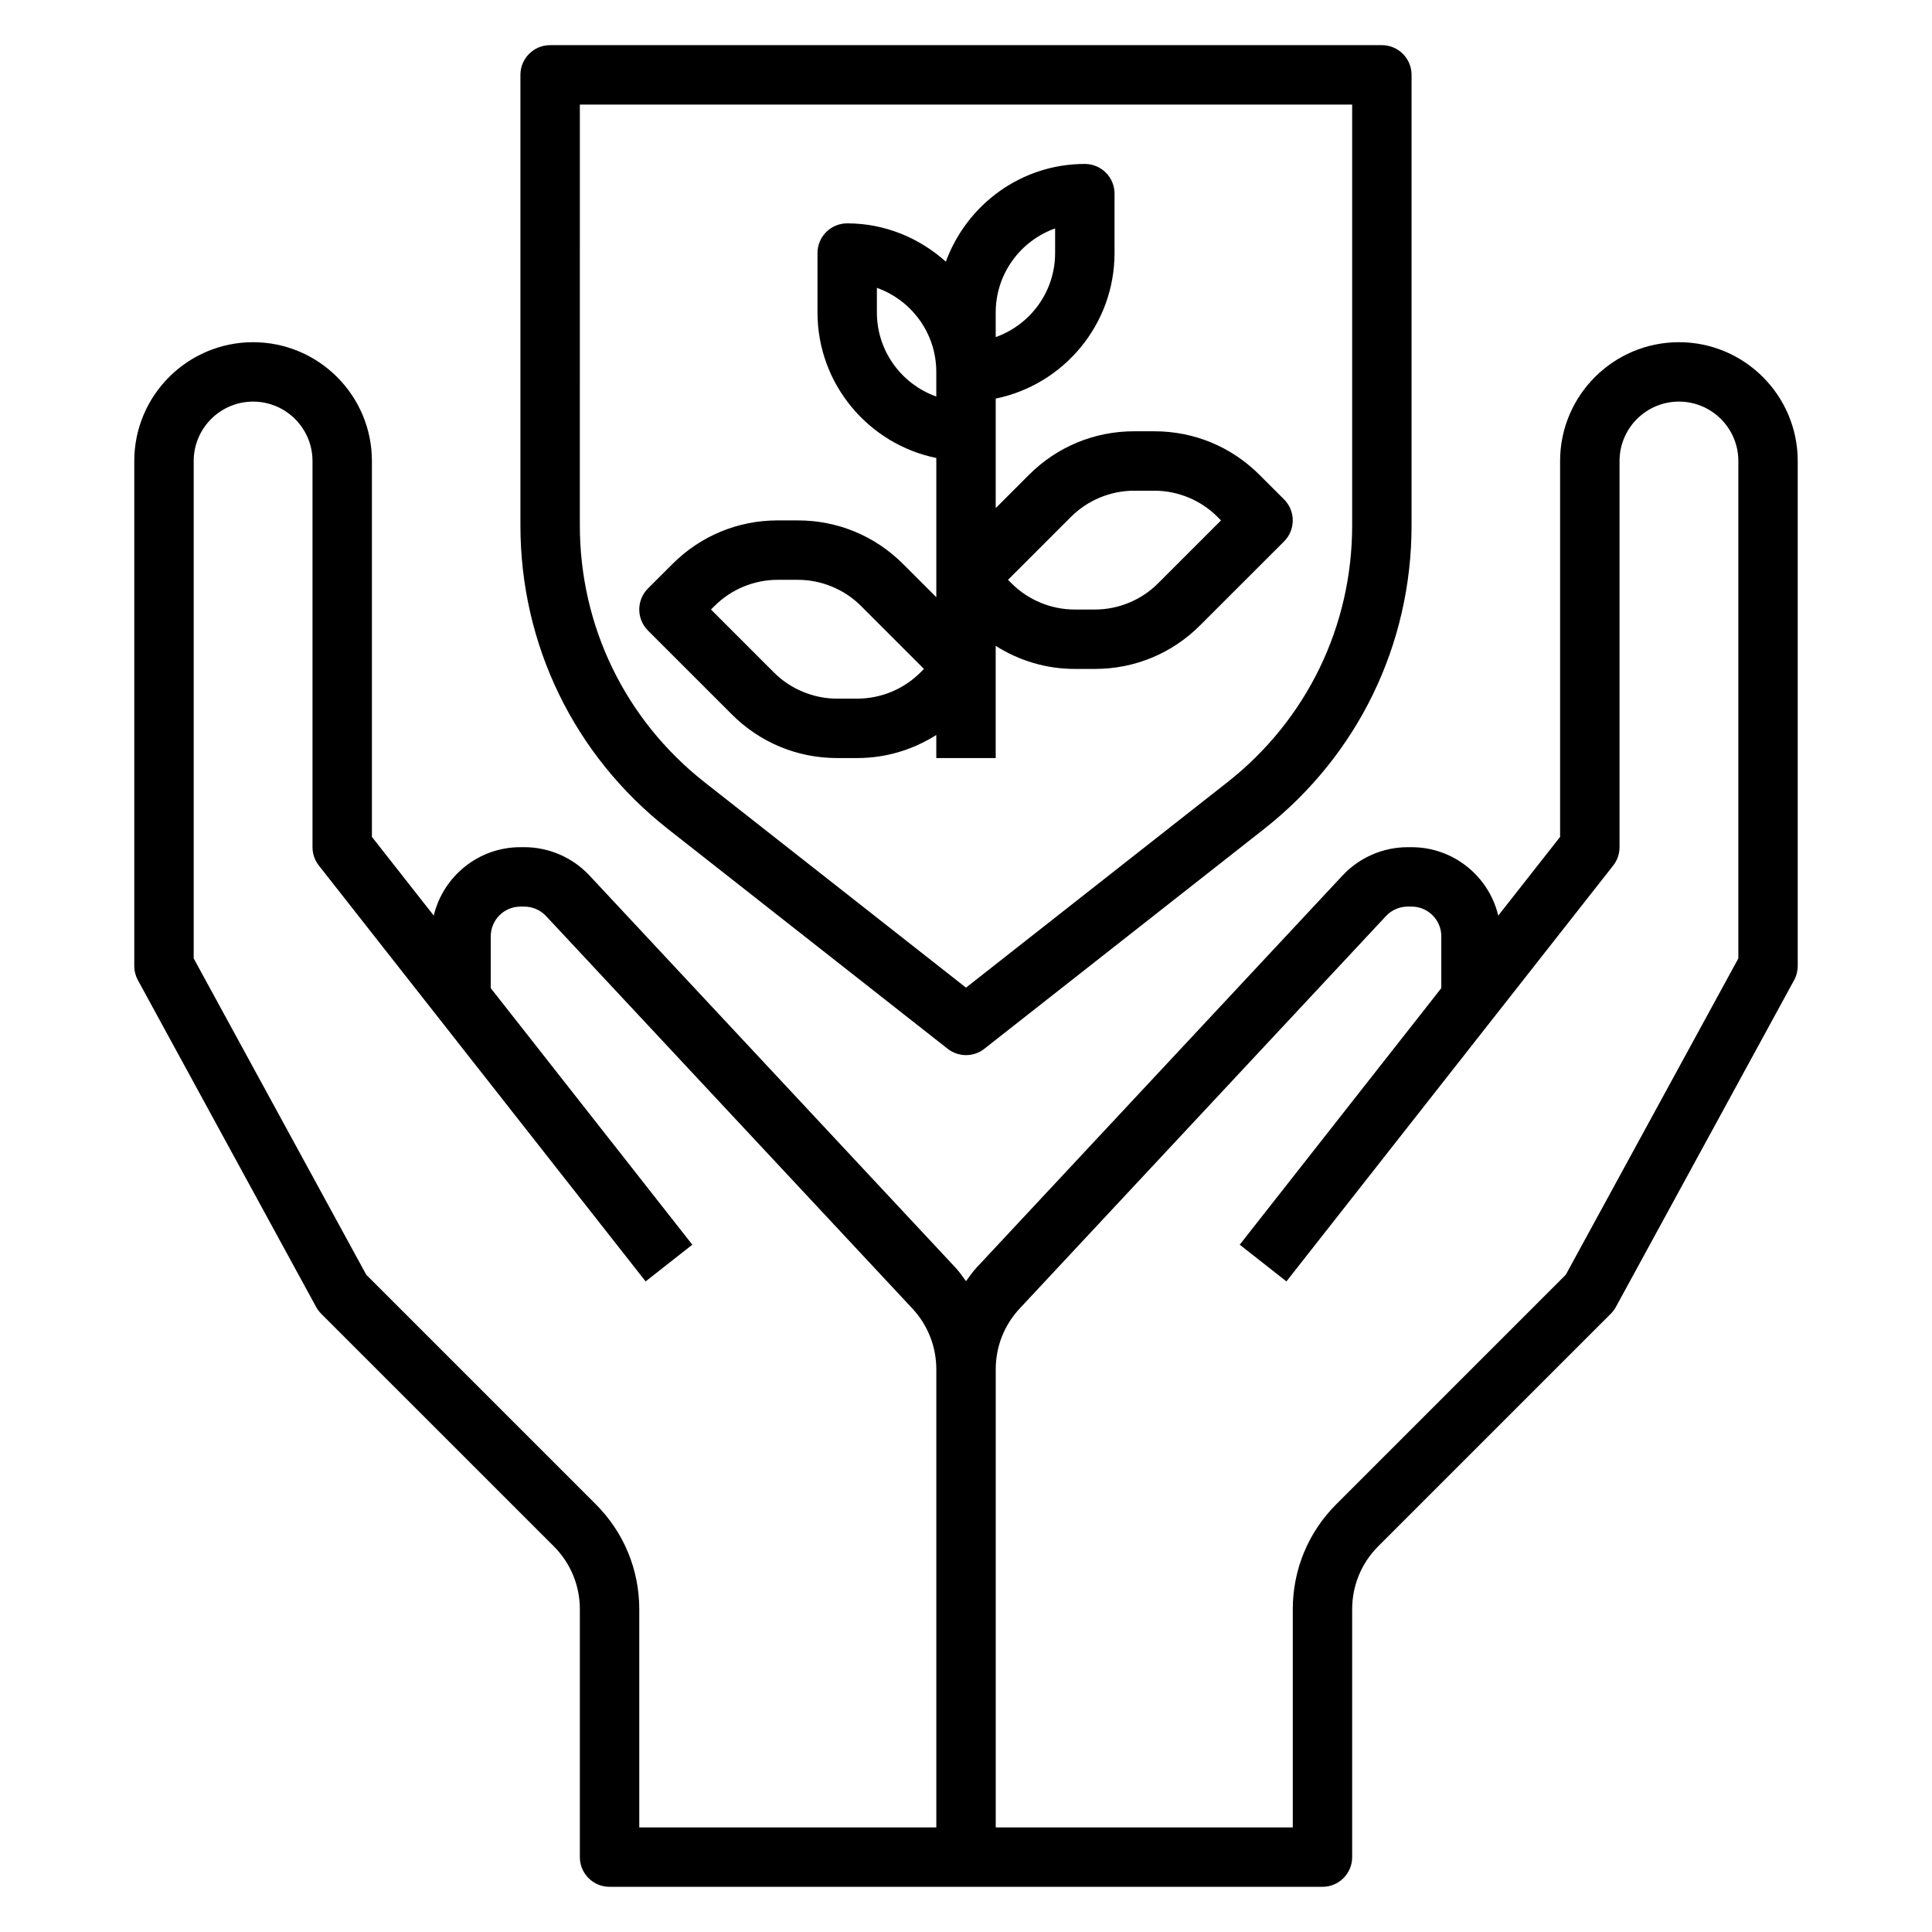 <?xml version="1.0" encoding="UTF-8"?>
<!-- Uploaded to: ICON Repo, www.iconrepo.com, Generator: ICON Repo Mixer Tools -->
<svg fill="#000000" width="800px" height="800px" version="1.1" viewBox="144 144 512 512" xmlns="http://www.w3.org/2000/svg">
 <g>
  <path d="m588.93 234.69c-17.367 0-31.488 14.121-31.488 31.488v99.613l-16.391 20.852c-2.469-10.383-11.828-18.129-22.969-18.129h-1.031c-6.527 0-12.816 2.738-17.262 7.504l-97.07 104c-1.023 1.094-1.836 2.332-2.715 3.512-0.883-1.188-1.691-2.418-2.715-3.512l-97.074-104c-4.445-4.769-10.742-7.508-17.262-7.508h-1.031c-11.141 0-20.5 7.746-22.969 18.137l-16.391-20.863v-99.609c0-17.367-14.121-31.488-31.488-31.488-17.367 0-31.488 14.121-31.488 31.488v133.82c0 1.316 0.332 2.613 0.961 3.769l47.23 86.594c0.363 0.66 0.82 1.266 1.348 1.801l61.629 61.621c4.457 4.457 6.914 10.383 6.914 16.699v65.676c0 4.352 3.527 7.871 7.871 7.871h188.93c4.344 0 7.871-3.519 7.871-7.871v-65.676c0-6.312 2.457-12.25 6.91-16.703l61.629-61.621c0.527-0.527 0.984-1.141 1.348-1.801l47.23-86.594c0.633-1.152 0.961-2.453 0.961-3.766v-133.82c0-17.367-14.121-31.488-31.488-31.488zm-287.04 307.96-60.828-60.828-45.73-83.828v-131.82c0-8.684 7.062-15.742 15.742-15.742 8.684 0 15.742 7.062 15.742 15.742v102.34c0 1.762 0.59 3.473 1.684 4.863l86.594 110.21 12.375-9.73-53.414-67.988v-13.738c0-4.344 3.535-7.871 7.871-7.871h1.031c2.172 0 4.266 0.914 5.754 2.504l97.07 104c4.094 4.387 6.352 10.102 6.352 16.105v121.42h-78.719v-57.805c0-10.52-4.094-20.406-11.523-27.836zm302.79-144.66-45.73 83.828-60.828 60.828c-7.43 7.43-11.523 17.316-11.523 27.836v57.805h-78.719v-121.42c0-6.008 2.258-11.723 6.352-16.105l97.078-104.01c1.48-1.582 3.574-2.496 5.746-2.496h1.031c4.336 0 7.871 3.527 7.871 7.871v13.738l-53.418 67.992 12.375 9.73 86.594-110.21c1.094-1.398 1.684-3.106 1.684-4.867v-102.34c0-8.684 7.062-15.742 15.742-15.742 8.684 0 15.742 7.062 15.742 15.742z"/>
  <path d="m321.03 363.71 74.105 58.223c1.426 1.125 3.148 1.684 4.867 1.684 1.715 0 3.441-0.559 4.863-1.684l74.105-58.223c24.855-19.527 39.109-48.859 39.109-80.465v-119.41c0-4.352-3.527-7.871-7.871-7.871h-220.42c-4.344 0-7.871 3.519-7.871 7.871v119.4c0 31.609 14.258 60.941 39.109 80.469zm-23.363-192h204.67v111.53c0 26.742-12.059 51.562-33.094 68.086l-69.242 54.41-69.242-54.402c-21.035-16.535-33.094-41.355-33.094-68.094z"/>
  <path d="m365.81 344.89h5.406c7.527 0 14.691-2.18 20.91-6.109v6.109h15.742v-29.727c6.223 3.93 13.387 6.109 20.918 6.109h5.406c10.508 0 20.395-4.102 27.828-11.531l22.27-22.262c1.477-1.473 2.301-3.473 2.301-5.566s-0.828-4.094-2.305-5.566l-6.527-6.519c-7.43-7.43-17.316-11.531-27.828-11.531h-5.406c-10.508 0-20.395 4.102-27.828 11.531l-8.824 8.828v-29.027c17.941-3.66 31.488-19.555 31.488-38.566v-15.742c0-4.352-3.527-7.871-7.871-7.871-16.957 0-31.309 10.84-36.832 25.898-6.977-6.242-16.078-10.152-26.145-10.152-4.344 0-7.871 3.519-7.871 7.871v15.742c0 19.004 13.547 34.906 31.488 38.566v36.895l-8.832-8.824c-7.434-7.43-17.32-11.531-27.832-11.531h-5.406c-10.508 0-20.395 4.102-27.828 11.531l-6.527 6.519c-1.469 1.473-2.297 3.473-2.297 5.566s0.828 4.094 2.305 5.566l22.27 22.262c7.434 7.43 17.32 11.531 27.828 11.531zm62.027-63.93c4.391-4.398 10.477-6.918 16.695-6.918h5.406c6.219 0 12.297 2.519 16.695 6.918l0.945 0.953-16.695 16.695c-4.391 4.402-10.477 6.922-16.695 6.922h-5.406c-6.219 0-12.297-2.519-16.695-6.918l-0.949-0.953zm-19.965-54.152c0-10.266 6.582-19.02 15.742-22.27v6.527c0 10.266-6.582 19.02-15.742 22.27zm-31.488 0v-6.523c9.164 3.25 15.742 12.004 15.742 22.27v6.527c-9.16-3.254-15.742-12.008-15.742-22.273zm-43.012 77.77c4.391-4.402 10.477-6.918 16.695-6.918h5.406c6.219 0 12.297 2.519 16.695 6.918l16.691 16.695-0.953 0.953c-4.391 4.402-10.477 6.918-16.695 6.918h-5.406c-6.219 0-12.297-2.519-16.695-6.918l-16.691-16.695z"/>
 </g>
</svg>